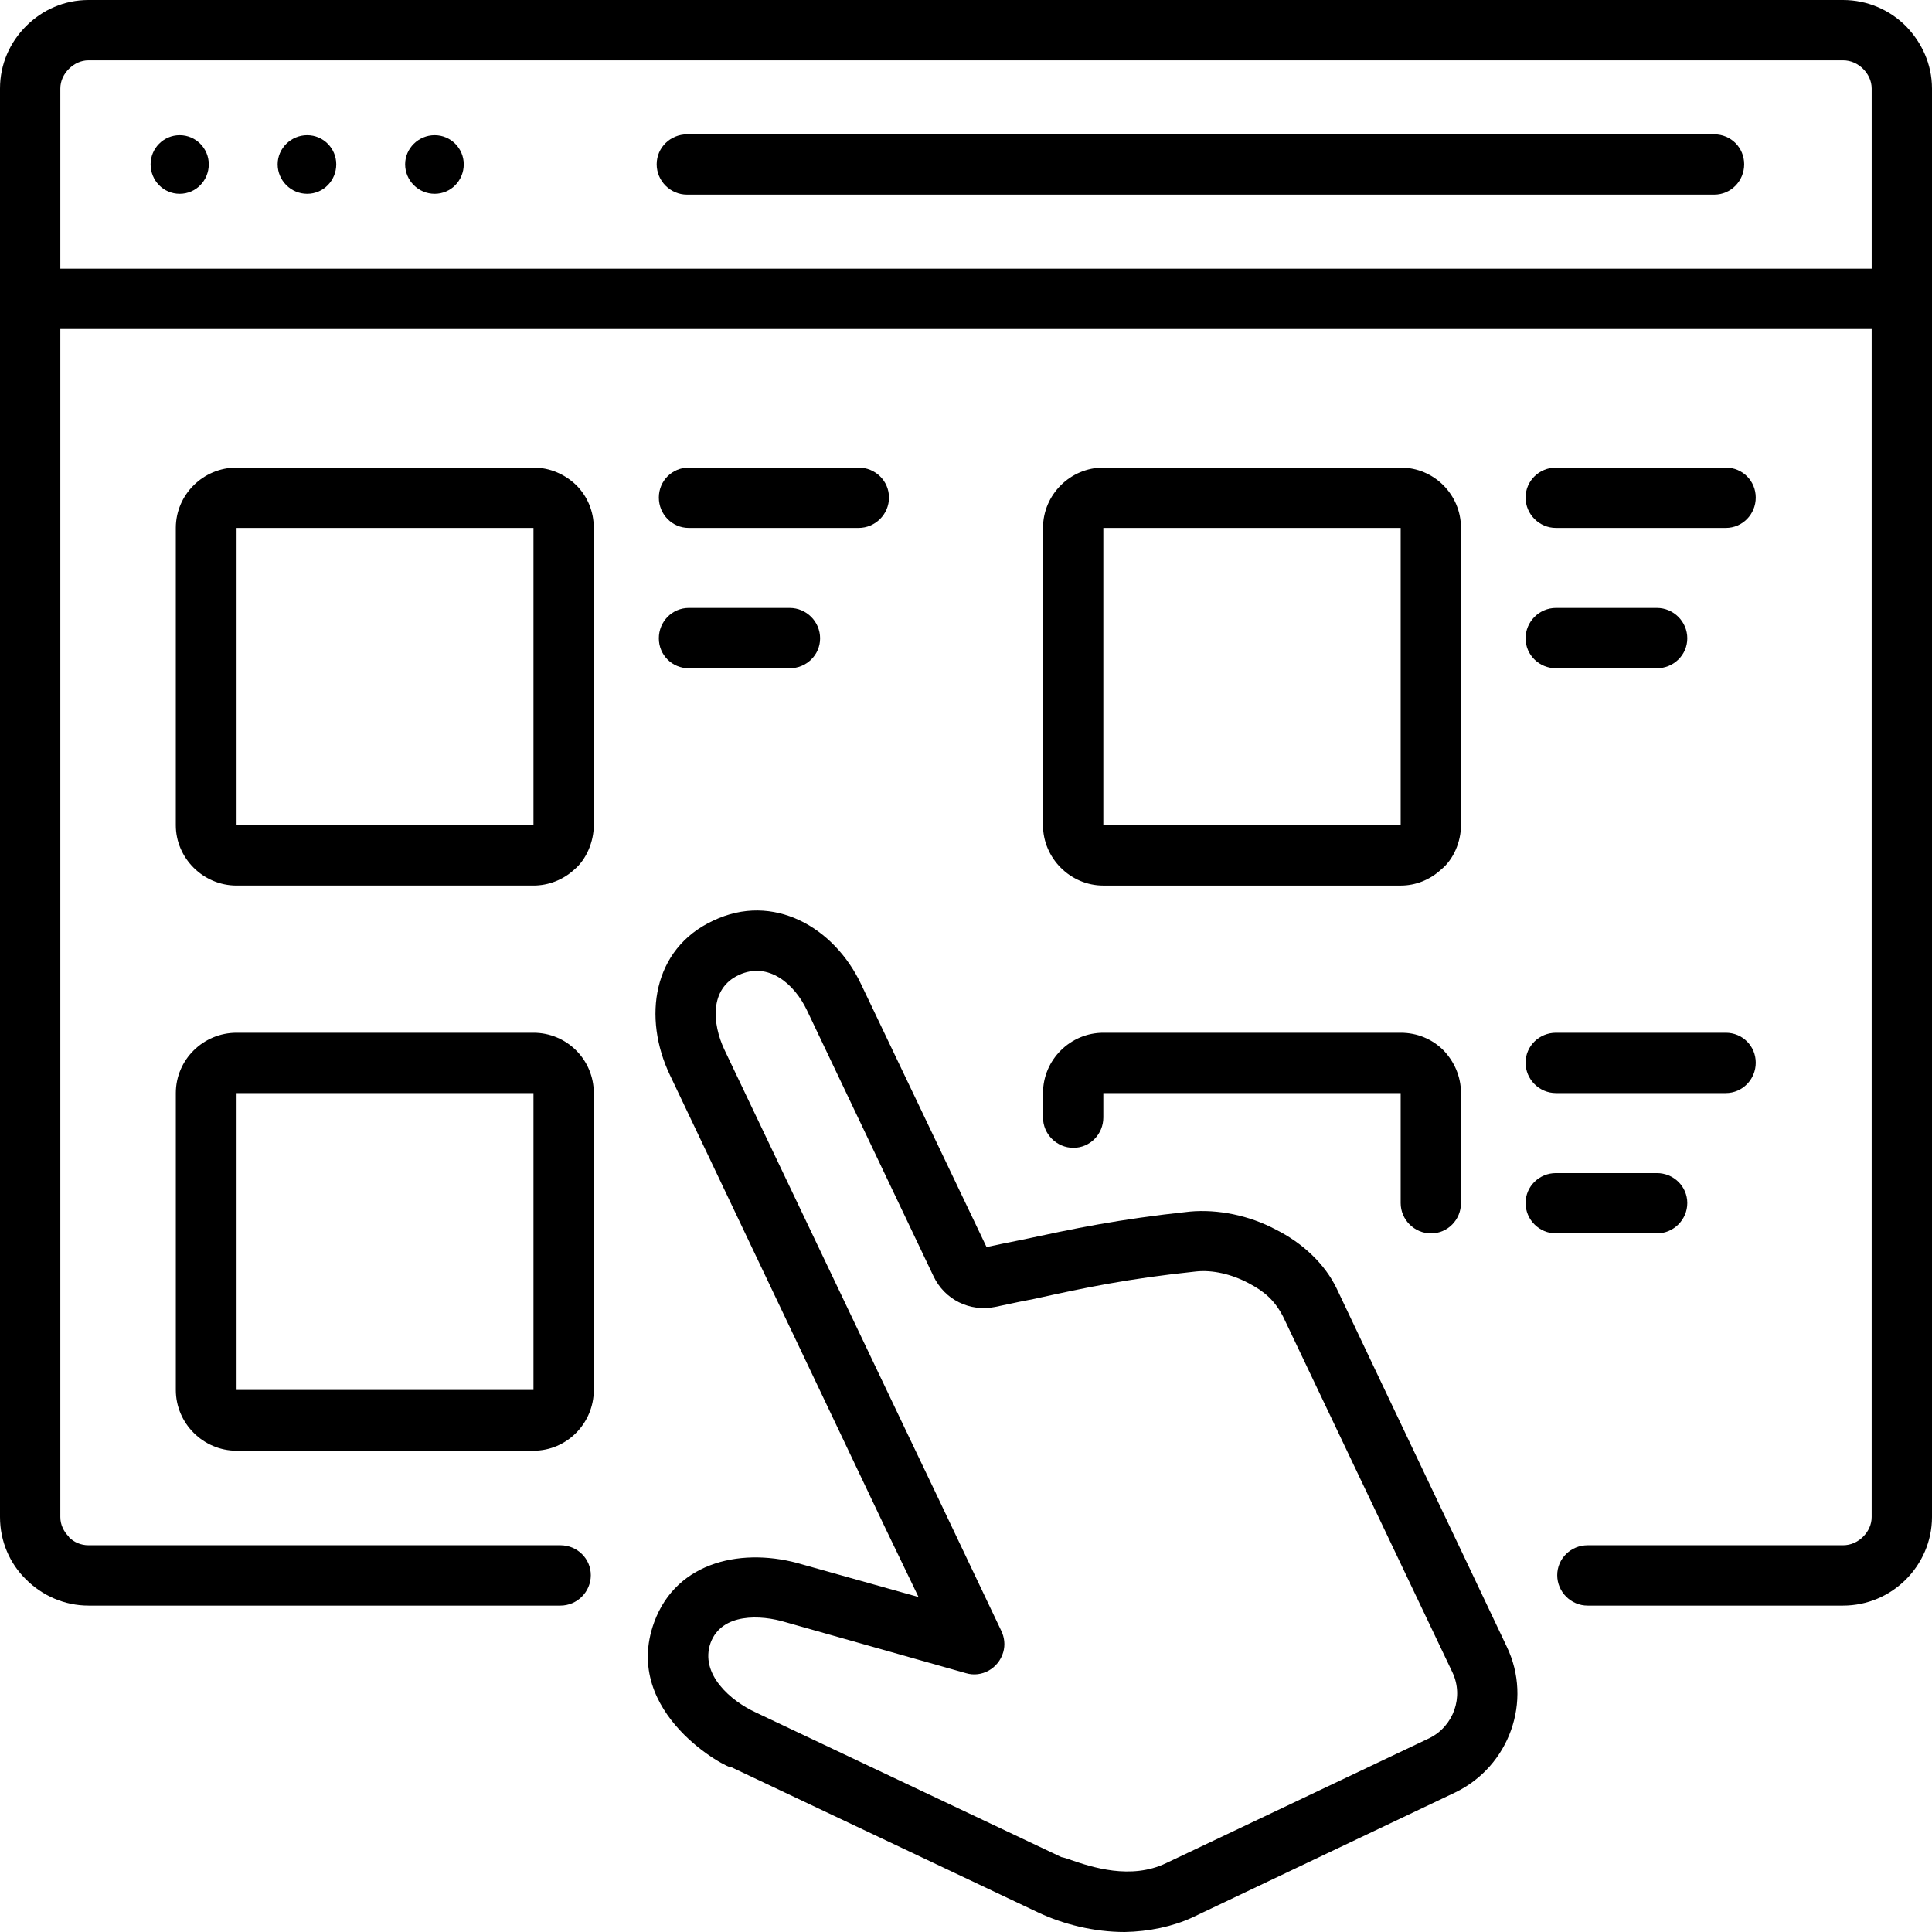 <svg id="Products" enable-background="new 0 0 128 128" height="512" viewBox="0 0 128 128" width="512" xmlns="http://www.w3.org/2000/svg"><g><path d="m37.13 102.377c1.105 0 2.013.879 2.013 1.984s-.907 2.014-2.013 2.014h-31.264c-1.586 0-3.06-.652-4.138-1.73-1.076-1.049-1.728-2.522-1.728-4.138v-94.64c0-1.616.652-3.062 1.728-4.138 1.078-1.077 2.523-1.729 4.138-1.729h116.237c1.617 0 3.09.652 4.168 1.729 1.049 1.077 1.729 2.522 1.729 4.138v94.64c0 1.616-.68 3.089-1.729 4.138-1.078 1.078-2.551 1.73-4.168 1.73h-16.92c-1.105 0-2.012-.908-2.012-2.014s.906-1.984 2.012-1.984h16.92c.539 0 .992-.227 1.334-.566.34-.34.566-.792.566-1.304v-78.71h-120.006v78.71c0 .512.227.964.567 1.304v.027c.34.342.792.539 1.302.539zm76.443-93.478c1.105 0 1.984.879 1.984 1.984s-.879 2.013-1.984 2.013h-68.053c-1.105 0-2.013-.907-2.013-2.013s.907-1.984 2.013-1.984zm10.431 8.901v-11.933c0-.51-.227-.964-.566-1.304-.342-.34-.795-.567-1.334-.567h-116.238c-.51 0-.962.227-1.302.567-.341.34-.567.794-.567 1.304v11.933z"/><path clip-rule="evenodd" d="m11.905 8.956c1.076 0 1.927.879 1.927 1.928 0 1.077-.851 1.956-1.927 1.956-1.078 0-1.927-.879-1.927-1.956 0-1.049.849-1.928 1.927-1.928zm16.893 0c1.076 0 1.927.879 1.927 1.928 0 1.077-.851 1.956-1.927 1.956-1.078 0-1.957-.879-1.957-1.956 0-1.049.879-1.928 1.957-1.928zm-8.446 0c1.076 0 1.926.879 1.926 1.928 0 1.077-.851 1.956-1.926 1.956-1.078 0-1.957-.879-1.957-1.956 0-1.049.878-1.928 1.957-1.928z" fill-rule="evenodd"/><path d="m15.674 30.979h19.67c1.105 0 2.097.454 2.834 1.162.737.737 1.162 1.729 1.162 2.834v19.699c0 1.077-.481 2.267-1.304 2.947-.709.652-1.672 1.049-2.693 1.049h-19.67c-2.21 0-4.025-1.814-4.025-3.996v-19.698c.001-2.211 1.815-3.997 4.026-3.997zm19.67 3.997h-19.67v19.699h19.67z"/><path d="m45.633 34.976c-1.105 0-1.983-.907-1.983-2.012s.878-1.984 1.983-1.984h11.252c1.105 0 2.013.879 2.013 1.984s-.907 2.012-2.013 2.012zm0 9.297c-1.105 0-1.983-.879-1.983-1.984s.878-2.012 1.983-2.012h6.689c1.105 0 2.012.907 2.012 2.012s-.906 1.984-2.012 1.984z"/><path d="m73.099 30.979h19.699c2.211 0 3.996 1.786 3.996 3.997v19.699c0 1.077-.482 2.267-1.332 2.947-.709.652-1.645 1.049-2.664 1.049h-19.699c-2.184 0-3.997-1.814-3.997-3.996v-19.699c0-2.211 1.813-3.997 3.997-3.997zm19.699 3.997h-19.699v19.699h19.699z"/><path d="m103.086 34.976c-1.105 0-2.012-.907-2.012-2.012s.906-1.984 2.012-1.984h11.253c1.105 0 1.984.879 1.984 1.984s-.879 2.012-1.984 2.012zm0 9.297c-1.105 0-2.012-.879-2.012-1.984s.906-2.012 2.012-2.012h6.689c1.104 0 2.013.907 2.013 2.012s-.908 1.984-2.013 1.984z"/><path d="m15.674 68.422h19.67c2.21 0 3.997 1.786 3.997 3.997v19.67c0 2.211-1.786 4.025-3.997 4.025h-19.67c-2.21 0-4.025-1.814-4.025-4.025v-19.67c0-2.211 1.814-3.997 4.025-3.997zm0 3.997v19.67h19.67s0 .027 0 0v-19.67z"/><path d="m103.086 72.419c-1.105 0-2.012-.908-2.012-2.014 0-1.104.906-1.983 2.012-1.983h11.253c1.105 0 1.984.879 1.984 1.983 0 1.105-.879 2.014-1.984 2.014zm0 9.296c-1.105 0-2.012-.906-2.012-2.011s.906-1.984 2.012-1.984h6.689c1.104 0 2.013.879 2.013 1.984 0 1.104-.908 2.011-2.013 2.011z"/><path d="m44.386 71.228c-1.814-3.798-1.162-8.361 2.863-10.231 3.969-1.899 8.021.425 9.807 4.223l8.306 17.402c.537-.113 1.445-.311 2.324-.48 3.456-.738 6.349-1.361 11.14-1.871 1.868-.17 3.938.254 5.696 1.189 1.758.879 3.26 2.268 4.053 3.941 3.741 7.907 7.511 15.788 11.252 23.695 1.729 3.599.17 7.937-3.429 9.665l-17.402 8.276c-1.277.596-2.893.936-4.48.963-2.039 0-4.08-.51-5.753-1.303l-20.294-9.608c-.085.197-7.341-3.543-5.13-9.608 1.502-4.111 5.98-4.99 9.835-3.828l7.681 2.154-2.238-4.647-2.466-5.188zm3.599-1.702 11.792 24.744 2.465 5.16 4.082 8.587c.227.455.283.965.143 1.447-.313 1.076-1.418 1.699-2.467 1.389l-11.933-3.373c-1.671-.512-4.251-.625-4.988 1.359-.737 2.07 1.332 3.854 3.004 4.62l20.236 9.579c.086 0 .682.199.652.199 1.332.453 3.941 1.332 6.293.199l17.432-8.276c1.615-.795 2.297-2.75 1.531-4.364l-11.225-23.581c-.566-1.078-1.219-1.645-2.295-2.211-1.135-.596-2.381-.879-3.458-.766-4.563.48-7.369 1.076-10.714 1.814-.623.113-1.275.254-2.607.537-1.672.34-3.345-.48-4.083-2.041l-8.39-17.629c-.821-1.729-2.55-3.231-4.505-2.324-1.957.907-1.758 3.231-.965 4.931z"/><path d="m73.099 74.034c0 1.105-.879 2.012-1.984 2.012s-2.013-.906-2.013-2.012v-1.615c0-2.211 1.813-3.997 3.997-3.997h19.699c1.105 0 2.098.426 2.834 1.161.709.738 1.162 1.73 1.162 2.836v7.285c0 1.104-.879 2.011-1.984 2.011s-2.012-.906-2.012-2.011v-7.285h-19.699z"/></g></svg>